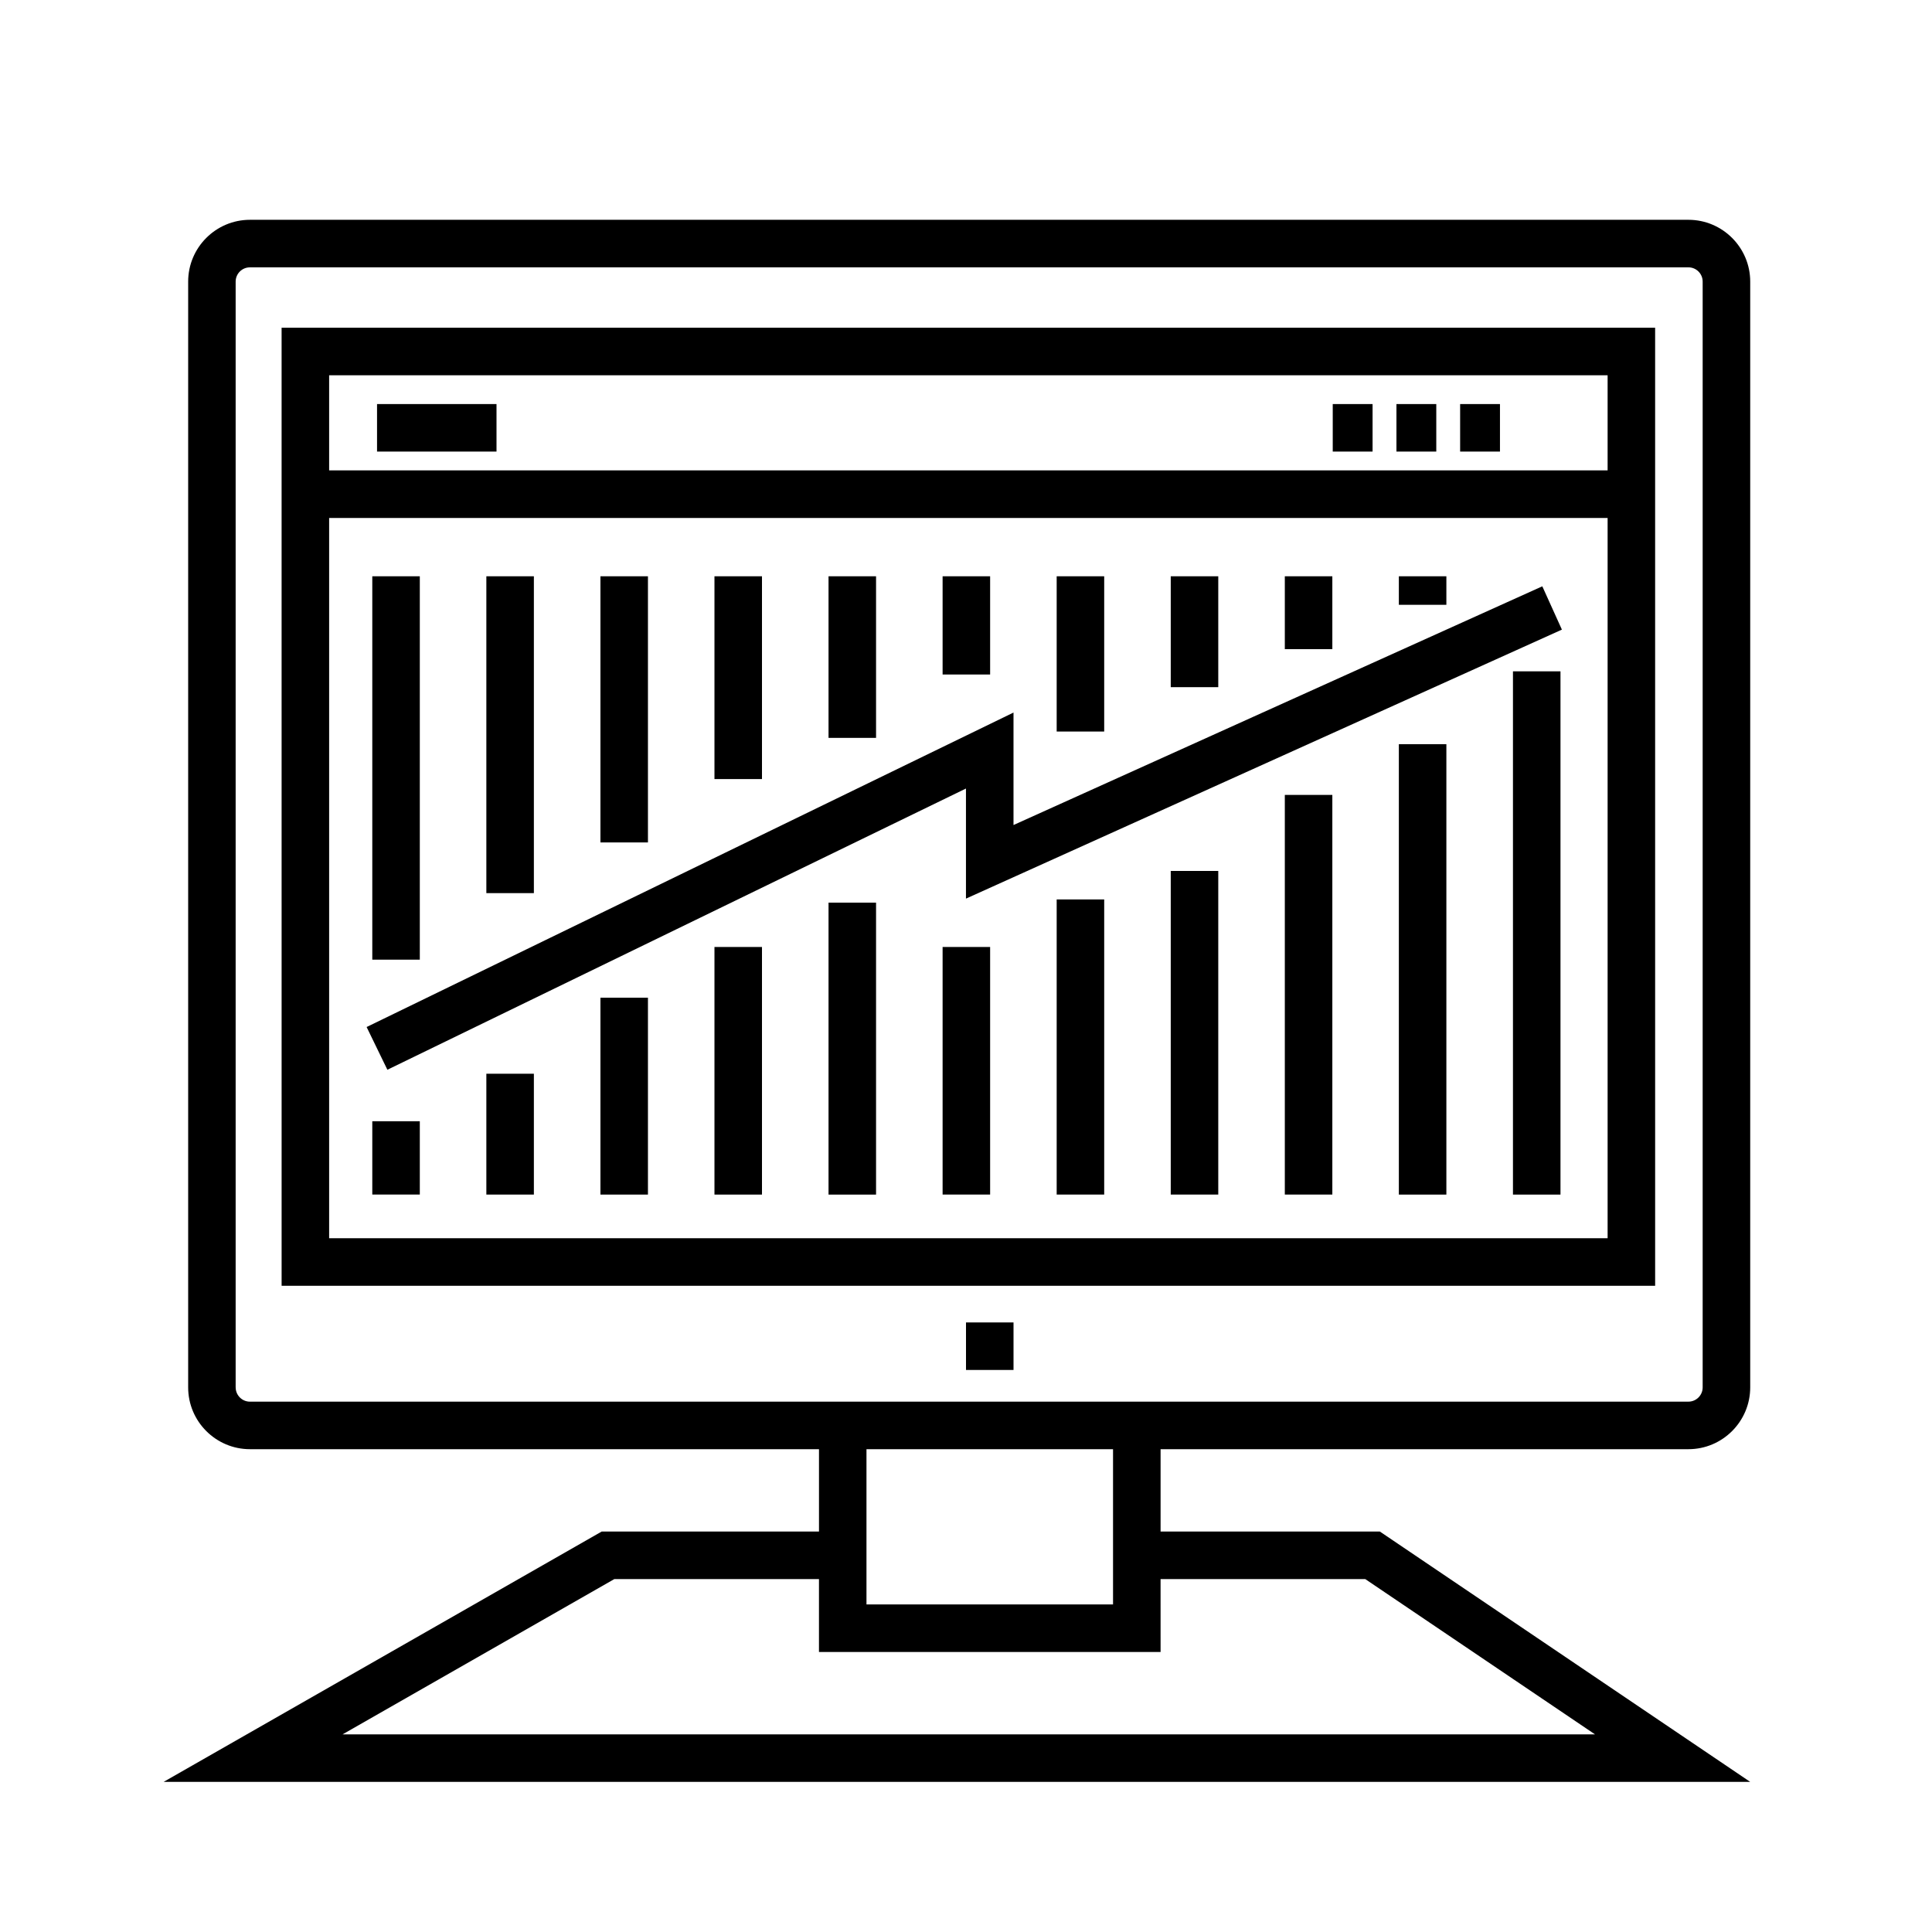 <?xml version="1.0" encoding="UTF-8"?>
<!-- The Best Svg Icon site in the world: iconSvg.co, Visit us! https://iconsvg.co -->
<svg fill="#000000" width="800px" height="800px" version="1.1" viewBox="144 144 512 512" xmlns="http://www.w3.org/2000/svg">
 <g>
  <path d="m218.63 484.74h364l-0.004-253.89h-364zm12.594-12.594v-190.88h338.81v190.88zm338.81-228.7v25.215h-338.81v-25.215z"/>
  <path d="m243.92 251.08h31.66v12.594h-31.66z"/>
  <path d="m497.19 251.08h10.555v12.594h-10.555z"/>
  <path d="m514.07 251.08h10.559v12.594h-10.559z"/>
  <path d="m530.95 251.08h10.555v12.594h-10.555z"/>
  <path d="m591.45 528.05c9.027 0 16.375-7.344 16.375-16.375v-293.05c0-9.027-7.344-16.375-16.375-16.375h-381.21c-9.027 0-16.375 7.344-16.375 16.375v293.05c0 9.027 7.344 16.375 16.375 16.375h150.8v21.828h-57.594l-116.08 66.336h420.45l-98.137-66.336h-58.113v-21.828zm-385-16.371v-293.05c0-2.086 1.691-3.777 3.777-3.777l381.22-0.004c2.082 0 3.777 1.691 3.777 3.777v293.05c0 2.082-1.699 3.777-3.777 3.777l-381.21 0.004c-2.082 0-3.781-1.699-3.781-3.777zm299.36 50.797 60.875 41.145-331.9 0.004 72.004-41.145h54.246v19.316h90.531l-0.004-19.32zm-66.848 6.723h-65.336v-41.145h65.34v41.145z"/>
  <path d="m400 494.46h12.594v12.594h-12.594z"/>
  <path d="m412.59 362.64v-29.805l-171.43 83.336 5.5 11.324 153.33-74.527v29.176l157.93-71.289-5.191-11.477z"/>
  <path d="m242.66 441.14h12.594v19.426h-12.594z"/>
  <path d="m242.66 296.72h12.594v101.6h-12.594z"/>
  <path d="m272.89 428.55h12.594v32.023h-12.594z"/>
  <path d="m272.89 296.72h12.594v83.969h-12.594z"/>
  <path d="m303.12 408.4h12.594v52.176h-12.594z"/>
  <path d="m303.12 296.72h12.594v70.535h-12.594z"/>
  <path d="m333.34 394.96h12.594v65.617h-12.594z"/>
  <path d="m333.34 296.72h12.594v53.742h-12.594z"/>
  <path d="m363.57 383.21h12.594v77.371h-12.594z"/>
  <path d="m363.57 296.72h12.594v42.824h-12.594z"/>
  <path d="m393.8 394.96h12.594v65.609h-12.594z"/>
  <path d="m393.8 296.72h12.594v26.031h-12.594z"/>
  <path d="m424.03 382.36h12.594v78.211h-12.594z"/>
  <path d="m424.03 296.72h12.594v41.145h-12.594z"/>
  <path d="m454.26 374.81h12.594v85.762h-12.594z"/>
  <path d="m454.26 296.72h12.594v29.387h-12.594z"/>
  <path d="m484.49 354.66h12.594v105.91h-12.594z"/>
  <path d="m484.49 296.72h12.594v19.312h-12.594z"/>
  <path d="m514.71 341.22h12.594v119.36h-12.594z"/>
  <path d="m514.71 296.72h12.594v7.559h-12.594z"/>
  <path d="m544.95 321.91h12.594v138.67h-12.594z"/>
 </g>
</svg>